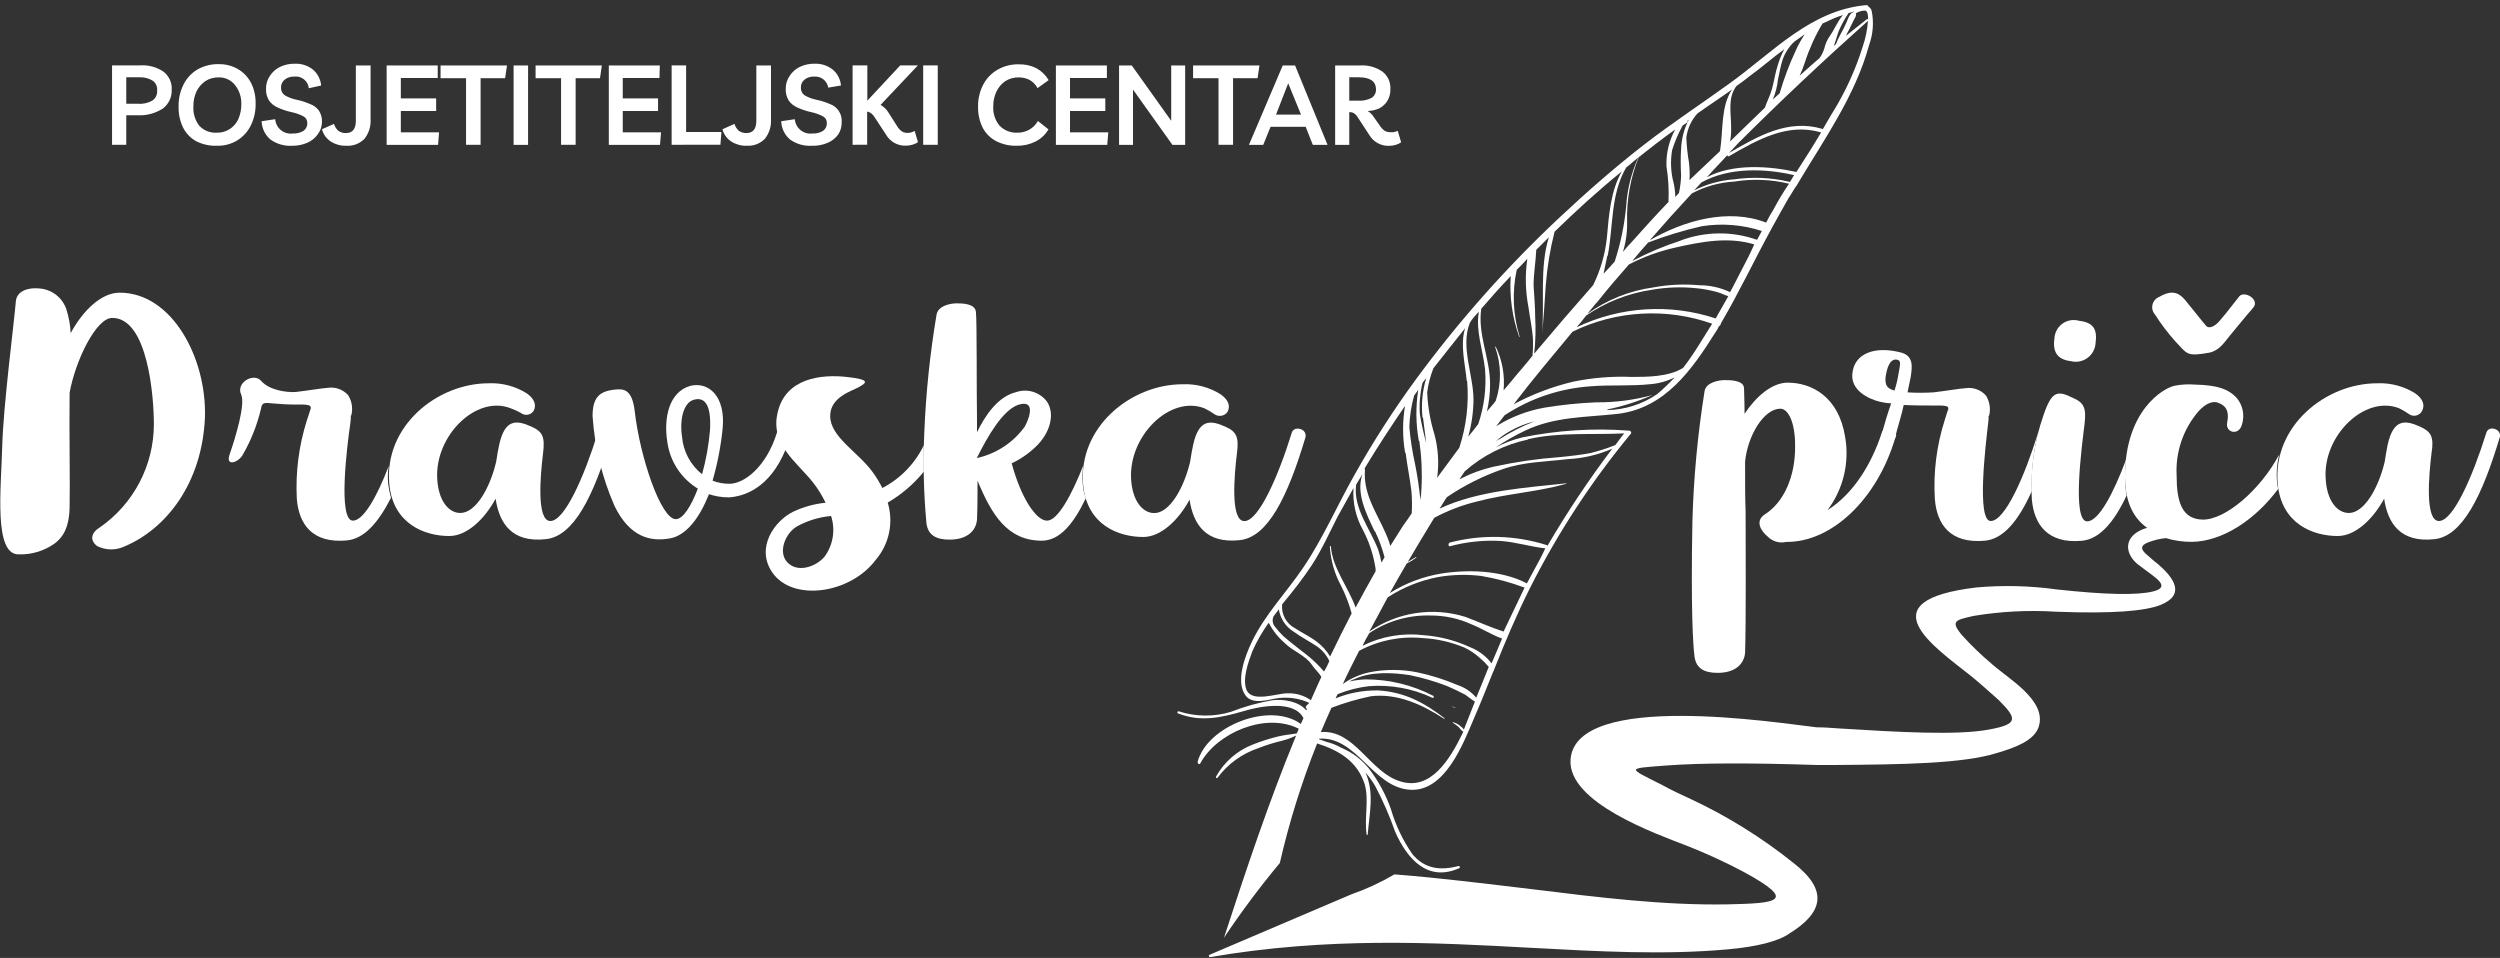 <svg width="428" height="164" viewBox="0 0 428 164" fill="none" xmlns="http://www.w3.org/2000/svg">
<rect x="0" y="0" width="428" height="164" fill="#333333" stroke="none"/>
<g clip-path="url(#clip0)">
<path d="M20.483 50.105C17.236 50.105 14.079 53.352 12.1 57.038C12.031 55.663 11.787 54.303 11.375 52.99C11.045 51.989 10.422 51.11 9.587 50.467C8.753 49.823 7.744 49.444 6.692 49.38C4.97 49.198 2.901 49.742 2.719 51.54C2.357 55.784 0.559 69.485 0.378 76.524C0.197 83.563 -1.133 95.088 3.263 94.907C5.459 94.965 7.613 94.302 9.396 93.019C10.559 92.112 11.919 90.587 11.919 86.523C12.009 83.276 11.828 73.457 11.919 67.234C12.9 61.736 16.45 54.425 19.215 54.425C25.348 54.425 26.344 68.019 26.344 72.642C26.337 76.118 25.489 79.542 23.871 82.62C22.253 85.697 19.914 88.337 17.055 90.315C15.348 91.387 15.544 92.656 16.601 93.472C17.324 93.841 18.121 94.041 18.932 94.057C19.744 94.073 20.548 93.903 21.284 93.562C28.505 90.541 34.637 82.656 35.09 71.373C35.362 61.192 29.411 50.105 20.483 50.105Z" fill="white"/>
<path d="M66.464 82.913C66.358 81.866 66.388 80.81 66.555 79.771C64.561 84.998 62.22 89.136 60.422 89.136C57.809 89.136 59.425 76.252 59.969 72.521C60.038 72.076 60.069 71.626 60.06 71.176L60.15 71.086C60.295 70.507 60.321 69.905 60.227 69.316C60.134 68.727 59.923 68.163 59.606 67.657C59.181 67.182 58.647 66.818 58.049 66.597C57.452 66.376 56.809 66.304 56.178 66.388C54.924 66.479 52.93 66.841 50.589 67.113C48.882 67.204 46.057 66.751 44.728 65.225C43.398 63.699 40.317 65.572 41.299 67.566C42.024 69.303 40.317 74.892 39.275 77.913C38.64 79.907 40.785 79.182 41.525 77.913C42.959 75.438 44.023 72.766 44.682 69.983C44.864 68.895 45.135 68.895 46.858 69.077C47.93 69.167 49.199 69.258 50.453 69.258C52.628 69.258 53.61 69.167 53.066 70.346C52.975 70.618 52.794 71.252 52.537 71.962C51.163 76.304 50.58 80.857 50.815 85.406C51.178 89.726 53.428 93.064 59.38 92.52C62.265 92.248 64.697 89.635 66.933 85.224C66.722 84.466 66.566 83.694 66.464 82.913Z" fill="white"/>
<path d="M104.334 73.729C104.033 73.47 103.642 73.34 103.246 73.367C103.036 73.371 102.834 73.444 102.67 73.575C102.506 73.706 102.39 73.888 102.34 74.092C99.999 81.644 96.66 89.197 94.228 89.197C91.796 89.197 92.521 81.267 92.975 77.566C93.322 74.771 92.884 73.88 90.981 73.034C88.367 71.856 86.449 71.766 85.482 76.055C85.301 76.871 85.12 77.853 84.938 79.076C83.866 83.608 81.434 87.822 78.805 87.822C76.827 87.822 75.029 85.753 74.848 81.871C74.485 74.56 81.525 67.627 87.37 69.877C87.974 70.094 88.559 70.357 89.123 70.663C89.284 70.799 89.472 70.9 89.675 70.959C89.878 71.017 90.091 71.033 90.3 71.005C90.509 70.976 90.71 70.904 90.89 70.793C91.07 70.682 91.224 70.535 91.343 70.361C91.887 69.364 91.524 68.291 90.18 67.34C88.239 66.123 85.974 65.523 83.685 65.618C74.757 65.618 65.739 73.019 66.646 82.838C67.265 89.695 72.688 91.765 76.917 91.765C79.939 91.765 82.96 88.88 84.848 85.375C85.482 89.605 87.642 92.928 93.413 92.308C98.201 91.855 101.63 85.013 104.681 74.726C104.706 74.544 104.688 74.359 104.627 74.186C104.567 74.013 104.466 73.856 104.334 73.729Z" fill="white"/>
<path d="M134.53 76.886C133.859 75.943 133.4 74.866 133.185 73.729C133.095 73.82 133.095 73.91 133.004 74.092C131.191 79.937 127.415 82.823 124.877 82.823C123.891 82.83 122.912 82.651 121.992 82.294C122.834 79.381 123.41 76.398 123.714 73.382C124.258 67.793 121.282 65.27 118.125 66.071C114.515 67.159 113.594 71.569 114.243 75.632C114.459 77.275 115.04 78.849 115.945 80.237C116.849 81.625 118.054 82.793 119.47 83.653C118.306 86.674 116.947 88.88 115.693 88.88C113.155 88.88 109.56 78.306 108.654 70.315C108.201 66.615 106.766 66.524 105.225 66.705C102.612 66.977 101.449 68.065 101.449 71.237C101.803 76.558 103.081 81.776 105.225 86.659C107.838 91.976 111.358 92.792 114.787 92.157C117.491 91.614 119.742 88.729 121.373 84.605C122.474 84.969 123.627 85.152 124.787 85.149C127.234 84.998 131.735 83.729 134.53 76.886ZM121.554 73.639C121.336 76.193 120.881 78.721 120.195 81.191C119.217 80.413 118.408 79.444 117.819 78.343C117.229 77.242 116.871 76.031 116.766 74.787C116.313 71.766 117.038 69.016 118.669 68.473C120.557 67.868 121.811 69.122 121.554 73.639Z" fill="white"/>
<path d="M158.155 80.753V76.221C156.647 79.37 154.155 81.941 151.055 83.547C150.57 82.567 149.999 81.632 149.348 80.753C146.826 77.324 142.128 74.801 142.128 71.206C142.128 67.959 145.829 66.962 147.098 66.237C148.367 65.512 149.077 64.983 144.923 64.53C140.768 64.077 134.469 64.621 133.125 70.663C131.856 76.07 136.358 79.046 139.167 82.566C140.017 83.652 140.746 84.827 141.343 86.07C139.437 86.256 137.577 86.767 135.844 87.58C132.687 89.091 129.258 93.713 132.234 98.033C135.753 103.078 145.572 101.643 149.907 95.873C151.052 94.541 151.842 92.941 152.203 91.222C152.565 89.503 152.487 87.721 151.977 86.04C154.338 84.664 156.431 82.873 158.155 80.753ZM141.116 95.36C139.605 97.082 136.418 98.154 134.711 96.175C133.201 94.453 134.439 91.311 136.418 90.133C138.227 89.137 140.223 88.525 142.279 88.336C142.665 89.514 142.76 90.767 142.558 91.99C142.355 93.213 141.861 94.369 141.116 95.36Z" fill="white"/>
<path d="M185.375 82.913C185.269 81.836 185.299 80.75 185.465 79.681C183.396 84.907 181.055 89.137 179.242 89.137C177.429 89.137 174.831 85.36 173.2 79.318C174.896 78.522 176.433 77.422 177.731 76.071C179.982 73.639 180.526 70.663 179.242 68.76C178.643 67.96 177.804 67.372 176.848 67.081C175.892 66.79 174.868 66.812 173.925 67.144C170.904 67.869 168.698 71.026 167.263 74.001V72.098C167.173 66.328 167.263 55.241 167.082 53.443C166.991 51.933 164.65 51.933 163.744 51.933C162.837 51.933 160.496 52.295 160.315 54.002C159.211 60.599 158.519 67.258 158.245 73.941C158.007 79.159 158.128 84.388 158.608 89.59C158.88 91.659 160.315 92.384 162.566 92.384C165.587 92.384 167.097 90.874 167.263 88.955C167.354 86.705 167.354 84.545 167.354 82.294C169.786 88.155 172.49 92.566 178.351 92.566C181.372 92.566 183.759 89.771 185.904 85.27C185.588 84.522 185.409 83.724 185.375 82.913ZM167.248 78.382C169.136 74.59 171.659 70.27 174.272 69.319C177.293 68.322 176.342 71.388 175.451 73.019C173.479 75.764 170.564 77.684 167.263 78.412L167.248 78.382Z" fill="white"/>
<path d="M324.225 73.73C323.886 73.476 323.47 73.348 323.047 73.367C322.594 73.367 322.337 73.639 322.156 74.092C320.524 79.137 317.458 84.454 312.866 87.339C314.201 85.568 315.159 83.541 315.678 81.384C316.198 79.228 316.269 76.987 315.887 74.802C314.799 67.959 310.207 65.512 306.053 65.512C303.349 65.512 300.645 67.869 298.667 70.844C298.667 68.669 298.576 67.053 298.576 66.419C298.485 65.074 296.144 65.074 295.238 65.074C294.331 65.074 291.99 65.437 291.809 67.053C290.632 74.421 289.941 81.859 289.739 89.318C289.467 104.197 289.83 110.329 290.102 112.399C290.374 114.468 291.809 115.193 294.059 115.193C297.081 115.193 298.591 113.683 298.757 111.764C298.939 106.266 298.848 93.2 298.848 87.596C298.757 85.436 298.757 82.279 298.757 79.031C299.21 74.5 302.005 69.968 304.799 69.968C306.144 69.968 307.322 72.31 307.322 76.192C307.413 81.509 305.419 86.01 302.096 88.094C300.374 89.258 301.552 90.98 302.639 91.871C303.041 92.28 303.541 92.578 304.091 92.737C304.642 92.896 305.224 92.91 305.781 92.777C313.636 92.868 321.385 85.391 324.452 75.013C324.521 74.914 324.571 74.802 324.597 74.684C324.623 74.566 324.626 74.444 324.605 74.325C324.584 74.205 324.539 74.091 324.474 73.989C324.409 73.887 324.324 73.799 324.225 73.73ZM223.154 73.73C223.002 73.602 222.827 73.506 222.637 73.446C222.448 73.386 222.249 73.365 222.051 73.382C221.842 73.386 221.639 73.459 221.475 73.59C221.311 73.722 221.195 73.903 221.145 74.107C218.804 81.66 215.465 89.212 213.033 89.212C210.601 89.212 211.311 81.282 211.765 77.581C212.127 74.787 211.674 73.896 209.786 73.05C207.173 71.871 205.254 71.781 204.287 76.071C204.106 76.886 203.925 77.868 203.744 79.092C202.656 83.623 200.224 87.838 197.611 87.838C195.632 87.838 193.819 85.768 193.638 81.886C193.291 74.575 200.315 67.642 206.176 69.893C206.772 70.175 207.343 70.509 207.882 70.89C208.055 71.016 208.25 71.106 208.458 71.156C208.665 71.206 208.88 71.214 209.091 71.18C209.302 71.147 209.503 71.072 209.685 70.959C209.866 70.847 210.024 70.7 210.148 70.527C210.677 69.53 210.33 68.458 208.97 67.506C207.03 66.286 204.764 65.685 202.475 65.784C193.547 65.784 184.544 73.186 185.436 83.004C186.07 89.862 191.478 91.931 195.723 91.931C198.744 91.931 201.765 89.046 203.653 85.542C204.287 89.771 206.447 93.094 212.218 92.475C216.991 92.022 220.42 85.179 223.486 74.893C223.547 74.687 223.547 74.469 223.489 74.263C223.43 74.057 223.314 73.872 223.154 73.73Z" fill="white"/>
<path d="M349.013 73.82C348.979 73.856 348.953 73.898 348.937 73.946C348.921 73.993 348.916 74.043 348.922 74.092C346.581 81.644 343.243 89.197 340.811 89.197C338.379 89.197 339.92 76.312 340.358 72.581C340.427 72.137 340.457 71.687 340.448 71.237L340.539 71.146C340.683 70.567 340.709 69.966 340.616 69.376C340.523 68.787 340.311 68.223 339.995 67.717C339.573 67.243 339.041 66.879 338.446 66.658C337.851 66.437 337.211 66.365 336.581 66.449C335.312 66.539 333.334 66.902 330.992 67.174C329.518 67.265 328.04 67.265 326.566 67.174L327.11 64.56C327.382 62.748 327.654 60.86 325.313 60.316C321.068 59.243 317.367 60.407 317.11 64.107C316.929 66.721 319.633 68.261 321.884 68.79C322.503 68.938 323.135 69.029 323.772 69.062C323.228 70.572 322.699 72.309 322.155 74.288C321.884 75.376 323.953 76.373 324.406 75.013C324.95 72.853 325.584 70.965 325.917 69.334C327.729 69.424 329.618 69.424 330.796 69.424C332.956 69.424 333.953 69.334 333.409 70.421C333.318 70.693 333.137 71.237 332.956 71.856C331.547 76.242 330.968 80.853 331.249 85.451C331.596 89.771 333.862 93.109 339.814 92.566C342.971 92.294 345.584 89.137 347.835 84.091C347.726 80.629 348.122 77.168 349.013 73.82ZM325.041 63.896C324.888 64.922 324.645 65.933 324.316 66.917C324.316 66.893 324.306 66.87 324.289 66.853C324.272 66.836 324.249 66.826 324.225 66.826C322.881 66.464 322.518 65.648 322.971 63.669C323.424 61.691 324.225 61.419 324.859 61.6C325.494 61.781 325.313 62.37 325.041 63.896Z" fill="white"/>
<path d="M354.512 61.827C354.992 61.952 355.494 61.97 355.983 61.88C356.471 61.79 356.934 61.594 357.339 61.306C357.744 61.019 358.08 60.645 358.325 60.213C358.57 59.781 358.717 59.301 358.756 58.806C359.119 56.283 358.303 55.195 355.962 54.923C355.48 54.781 354.973 54.75 354.478 54.832C353.982 54.915 353.513 55.109 353.103 55.4C352.694 55.691 352.357 56.072 352.117 56.512C351.877 56.953 351.74 57.443 351.717 57.944C351.37 60.286 352.261 61.555 354.512 61.827Z" fill="white"/>
<path d="M363.801 81.569C363.811 80.605 363.871 79.641 363.983 78.684C361.823 84.454 359.3 89.257 357.321 89.257C354.693 89.257 356.415 76.373 356.868 72.642C357.215 69.847 356.777 68.941 354.874 68.11C352.261 66.841 351.279 66.841 349.829 71.131C348.224 75.731 347.551 80.604 347.85 85.466C348.212 89.786 350.554 93.124 356.415 92.58C359.436 92.308 361.913 89.423 364.073 84.832C363.879 83.755 363.788 82.662 363.801 81.569Z" fill="white"/>
<path d="M372.457 58.488C374.451 60.557 374.27 61.101 378.227 60.376C379.949 60.014 380.75 58.669 381.656 57.581C382.563 56.494 384.451 54.153 385.72 52.718C386.988 51.283 384.209 49.697 383.363 50.739C382.517 51.781 381.294 53.443 380.04 54.878C379.315 55.784 378.227 56.388 377.683 55.784C377.14 55.18 375.161 52.627 374.088 51.358C373.016 50.089 371.822 49.561 369.662 50.83C369.377 50.94 369.123 51.117 368.922 51.347C368.721 51.577 368.579 51.853 368.507 52.15C368.436 52.447 368.438 52.757 368.513 53.053C368.588 53.349 368.733 53.623 368.937 53.85C369.982 55.49 371.159 57.041 372.457 58.488Z" fill="white"/>
<path d="M390.221 77.778C386.973 83.91 380.931 89.046 377.064 88.955C373.545 88.865 372.638 85.934 372.638 81.403C372.421 77.37 373.781 73.41 376.43 70.361C377.684 69.001 378.952 68.548 379.859 69.001C381.475 69.636 381.566 70.905 381.294 72.34C380.931 74.062 383.273 74.681 383.816 72.702C384.073 71.903 384.118 71.052 383.946 70.231C383.773 69.41 383.391 68.648 382.835 68.019C381.475 66.66 379.813 65.935 375.795 65.844C374.649 65.75 373.496 65.811 372.366 66.026C370.388 66.388 363.802 70.27 363.802 81.539C363.802 86.07 365.312 88.744 367.593 90.375C366.989 90.525 366.413 90.769 365.886 91.1C363.53 92.611 364.074 95.058 365.977 96.599C366.868 97.308 368.046 98.109 368.847 98.759C370.478 100.012 370.478 100.828 368.499 101.281C365.78 101.916 360.554 101.825 352.17 100.919C347.596 100.28 342.964 100.163 338.364 100.571C319.437 102.837 331.068 110.677 337.367 115.676C338.726 116.764 340.887 118.697 342.155 119.83C345.403 123.063 345.494 123.969 340.645 124.875C335.056 125.948 324.875 125.329 314.588 124.694C313.425 124.604 312.156 124.513 310.993 124.513C304.497 123.788 269.785 118.199 268.878 130.011C268.335 137.398 283.486 142.73 288.803 144.799C292.164 146.121 295.447 147.634 298.636 149.331C307.7 154.3 304.407 154.648 295.615 154.829C284.89 155.01 273.894 153.666 262.172 152.216C254.619 151.325 246.839 150.328 238.728 149.693C236.378 151.075 233.899 152.223 231.326 153.122L206.946 163.514L207.036 163.877C227.414 160.373 245.344 161.354 262.036 162.261C273.758 162.895 284.845 163.514 295.751 162.533C300.796 162.079 304.407 161.173 306.325 159.829C312.005 156.309 313.183 152.518 307.05 147.745C301.658 143.422 295.771 139.756 289.513 136.824C287.715 136.008 285.993 135.192 284.558 134.392C278.606 131.371 278.335 131.597 285.283 131.053C291.325 130.6 299.966 130.6 310.887 130.963H314.482C325.313 130.872 336.038 130.782 341.989 128.878C345.01 127.987 348.213 126.809 349.013 124.468C350.524 119.936 343.787 116.175 341.083 113.743C339.193 112.157 337.416 110.441 335.766 108.607C333.878 106.251 334.859 106.16 337.835 105.45C342.51 104.672 347.259 104.428 351.989 104.725C361.551 105.088 367.231 104.634 369.934 103.547C374.27 101.749 372.095 98.864 369.391 96.523C368.847 96.16 368.228 95.526 367.593 95.013C366.506 94.121 366.324 93.396 367.774 92.852C368.742 92.469 369.759 92.225 370.795 92.127C372.265 92.569 373.793 92.783 375.327 92.762C380.372 92.671 385.977 89.152 390.025 83.699C390.038 83.571 390.006 83.442 389.934 83.336C389.641 81.484 389.738 79.59 390.221 77.778Z" fill="white"/>
<path d="M427.638 73.73C427.337 73.471 426.946 73.34 426.55 73.367C426.343 73.374 426.143 73.449 425.983 73.58C425.822 73.711 425.708 73.891 425.659 74.092C423.302 81.645 419.979 89.197 417.547 89.197C415.115 89.197 415.825 81.267 416.278 77.566C416.731 74.772 416.188 73.881 414.299 73.035C411.686 71.856 409.768 71.766 408.786 76.056C408.62 76.871 408.438 77.853 408.257 79.077C407.17 83.608 404.738 87.823 402.124 87.823C400.146 87.823 398.333 85.753 398.152 81.871C397.698 74.56 404.828 67.627 410.689 69.878C411.284 70.163 411.855 70.497 412.396 70.875C412.572 71.007 412.774 71.099 412.989 71.145C413.204 71.191 413.426 71.189 413.641 71.141C413.855 71.092 414.056 70.997 414.23 70.862C414.404 70.727 414.546 70.556 414.647 70.361C415.191 69.364 414.828 68.292 413.484 67.34C411.543 66.121 409.278 65.521 406.988 65.618C398.061 65.618 389.043 73.02 389.949 82.838C390.584 89.696 395.992 91.765 400.221 91.765C403.242 91.765 406.263 88.88 408.167 85.376C408.786 89.605 410.961 92.928 416.731 92.309C421.505 91.856 424.934 85.013 428 74.727C428.026 74.543 428.006 74.357 427.943 74.183C427.88 74.009 427.775 73.853 427.638 73.73Z" fill="white"/>
<path d="M319.98 7.735C320.669 5.86 320.826 3.832 320.434 1.874C320.398 1.722 320.331 1.579 320.237 1.455C320.144 1.33 320.025 1.226 319.89 1.149C319.814 0.968 319.724 0.877 319.542 0.877C309.98 1.693 303.485 8.988 296.068 14.306C291.204 17.825 286.235 21.073 281.461 24.773C276.688 28.474 271.718 32.794 267.126 37.114C258.058 45.591 249.795 54.891 242.444 64.893C238.64 70.088 235.15 75.505 231.991 81.116C228.97 86.433 226.492 92.203 223.063 97.248C220.178 101.493 216.568 105.193 214.317 109.876C213.245 112.127 211.432 116.643 213.245 119.075C214.317 120.586 216.84 119.891 218.199 119.619C220.209 119.232 222.289 119.48 224.151 120.329L223.607 120.873C223.516 121.054 223.516 121.235 223.698 121.326C223.879 121.416 223.607 121.507 223.607 121.598C222.429 120.087 219.634 119.619 217.746 119.891C215.346 120.32 212.993 120.983 210.722 121.869C207.806 122.746 204.692 122.714 201.795 121.779C201.613 121.688 201.432 122.051 201.704 122.141C205.571 123.652 209 122.866 212.792 121.779C215.405 120.963 221.538 119.709 223.154 122.957C222.973 123.304 222.882 123.576 222.701 123.939C217.384 120.072 206.659 124.301 205.027 130.434C205.027 130.706 205.299 130.978 205.48 130.706C208.275 125.48 216.659 121.869 222.338 124.755C222.261 125.041 222.144 125.316 221.991 125.57C220.903 125.751 219.816 125.827 218.743 126.099C217.299 126.456 215.881 126.91 214.498 127.458C211.814 128.494 209.579 130.44 208.184 132.957C208.094 133.138 208.275 133.319 208.456 133.138C210.204 130.787 212.628 129.027 215.405 128.093C216.723 127.575 218.075 127.151 219.453 126.824C220.301 126.617 221.122 126.313 221.9 125.918C217.202 137.292 213.335 148.908 209.544 160.539C212.506 156.111 215.698 151.84 219.106 147.745C220.702 140.767 222.838 133.924 225.495 127.277C229.196 128.455 232.353 130.298 233.622 134.225C234.423 136.929 233.531 139.996 233.969 142.881C233.969 142.971 234.151 142.971 234.151 142.881C234.423 139.361 235.329 135.751 233.788 132.307V132.292C234.408 132.985 234.954 133.739 235.42 134.543C236.759 137.071 237.905 139.697 238.849 142.397C240.918 147.08 244.438 151.053 249.845 148.621C249.881 148.599 249.908 148.566 249.924 148.528C249.939 148.489 249.942 148.447 249.932 148.406C249.922 148.366 249.899 148.33 249.867 148.304C249.836 148.277 249.796 148.261 249.755 148.258C246.598 149.059 243.984 148.802 241.824 146.264C240.179 143.899 238.929 141.282 238.124 138.515C237.251 136.052 236.002 133.739 234.423 131.658C233.152 130.05 231.494 128.792 229.604 128.002C228.814 127.554 227.965 127.218 227.081 127.005C226.628 126.824 226.266 126.733 225.813 126.552V126.461C232.308 126.008 235.012 134.845 241.417 135.207C247.368 135.57 250.48 127.368 252.323 123.033C253.501 120.329 254.573 117.625 255.661 114.921C255.752 114.921 255.752 114.83 255.752 114.74C257.64 109.967 259.619 105.284 261.975 100.586C266.715 91.195 272.491 82.364 279.195 74.258C279.377 74.092 279.195 73.729 278.924 73.729C272.781 73.263 266.604 73.655 260.57 74.892C258.995 75.28 257.474 75.858 256.039 76.614C257.645 75.526 259.332 74.562 261.084 73.729C266.22 71.282 271.537 71.463 277.035 70.844C285.071 69.847 289.664 63.292 293.651 56.947C293.9 56.616 294.108 56.256 294.271 55.875C294.369 55.818 294.452 55.739 294.515 55.645C294.578 55.551 294.619 55.444 294.633 55.331C297.654 50.195 300.222 44.758 303.107 39.471C303.107 39.38 303.198 39.38 303.198 39.289C304.195 37.477 305.192 35.679 306.219 33.882C306.672 33.247 307.035 32.522 307.488 31.888C307.579 31.797 307.669 31.707 307.669 31.616C312.231 23.958 317.639 16.39 319.98 7.735ZM298.259 46.041C297.534 47.401 296.899 48.745 296.189 50.014C294.556 49.24 292.771 48.837 290.963 48.836C288.34 48.594 285.697 48.716 283.108 49.198C279.004 49.752 275.101 51.314 271.748 53.745C272.383 53.02 272.927 52.235 273.561 51.57C275.268 49.41 277.066 47.34 278.878 45.271C281.386 43.972 284.052 43.002 286.809 42.386C291.235 41.389 295.872 40.483 300.328 41.842C299.709 43.247 298.984 44.682 298.259 46.041ZM293.727 54.515C285.894 51.928 277.364 52.469 269.921 56.026C270.464 55.392 271.008 54.757 271.537 54.032C274.886 51.734 278.713 50.226 282.73 49.621C285.288 49.167 287.896 49.076 290.479 49.349C291.638 49.466 292.785 49.678 293.908 49.984C294.618 50.165 295.253 50.528 295.887 50.709L293.727 54.515ZM275.238 43.791C276.235 38.655 275.691 33.338 278.395 28.686C279.12 28.142 279.739 27.523 280.464 26.979C279.277 29.626 278.576 32.466 278.395 35.362C278.095 38.568 277.436 41.729 276.431 44.788C275.797 45.498 275.162 46.223 274.528 46.857C274.724 45.951 274.921 44.878 275.177 43.791H275.238ZM287.775 41.178C284.904 42.101 282.119 43.274 279.452 44.682C280.343 43.594 281.25 42.522 282.156 41.525C285.147 40.375 288.216 39.441 291.34 38.73C294.785 38.184 298.311 38.464 301.627 39.546C301.355 40.075 301.083 40.528 300.811 41.057C296.568 39.554 291.93 39.597 287.715 41.178H287.775ZM303.621 35.861C303.163 36.588 302.745 37.339 302.367 38.111C295.872 35.589 288.289 37.749 282.443 41.132C284.784 38.428 287.216 35.725 289.648 33.111C291.891 31.921 294.364 31.231 296.899 31.087C300.019 30.588 303.207 30.712 306.28 31.45C305.314 32.871 304.427 34.343 303.621 35.861ZM295.736 26.556C295.736 26.737 295.827 26.828 296.008 26.737C300.872 23.943 306.008 20.967 311.778 22.674C310.434 24.939 308.984 27.205 307.549 29.441C303.017 28.444 296.733 27.93 292.216 30.347C293.395 29.003 294.558 27.84 295.736 26.556ZM296.733 30.71C294.397 30.903 292.12 31.544 290.026 32.598C290.479 32.145 290.842 31.692 291.28 31.238C295.978 28.625 302.111 28.806 307.156 29.985C306.884 30.347 306.703 30.8 306.431 31.148C303.256 30.383 299.963 30.239 296.733 30.725V30.71ZM313.681 19.351C313.138 20.242 312.594 21.239 312.05 22.145C312.026 22.145 312.003 22.136 311.986 22.119C311.969 22.102 311.959 22.078 311.959 22.054C306.098 20.332 300.963 23.308 296.008 26.193C296.552 25.649 296.99 25.121 297.518 24.577C304.739 17.357 312.216 10.333 319.799 3.566C319.69 5.074 319.385 6.562 318.893 7.991C317.649 11.99 315.898 15.813 313.681 19.366V19.351ZM304.391 13.58C304.663 12.402 304.845 11.224 305.207 10.152C305.621 9.003 306.299 7.969 307.186 7.13C307.82 6.677 308.364 6.315 308.984 5.862C308.402 6.717 307.897 7.622 307.473 8.565C306.35 10.956 305.416 13.431 304.678 15.967C304.316 16.33 303.863 16.692 303.5 17.04C303.968 15.943 304.268 14.782 304.391 13.595V13.58ZM314.754 5.409C315.22 4.296 315.797 3.233 316.476 2.236L317.458 1.965L317.367 2.055C316.657 2.236 316.385 3.218 316.113 3.853C315.841 4.487 315.479 5.197 315.116 5.831C314.806 6.384 314.539 6.96 314.316 7.553C314.17 7.646 314.046 7.77 313.953 7.916C314.195 7.1 314.482 6.285 314.754 5.409ZM319.814 3.339C319.799 3.317 319.779 3.299 319.755 3.287C319.731 3.275 319.705 3.268 319.678 3.268C319.652 3.268 319.625 3.275 319.602 3.287C319.578 3.299 319.558 3.317 319.542 3.339C318.364 4.245 317.186 5.227 316.023 6.134C316.125 5.883 316.246 5.641 316.385 5.409C316.748 4.789 317.02 4.064 317.367 3.43C317.715 2.795 317.82 2.705 317.73 2.267C318.219 1.963 318.785 1.806 319.361 1.813C319.814 1.965 319.814 2.856 319.814 3.309V3.339ZM315.479 2.614C314.573 3.702 314.044 5.061 313.228 6.224C312.801 6.852 312.494 7.554 312.322 8.294C312.144 8.884 311.868 9.441 311.506 9.94C310.343 10.937 309.255 11.919 308.092 12.961C308.441 12.232 308.739 11.48 308.984 10.71C309.735 8.378 310.749 6.138 312.005 4.034C313.138 3.49 314.316 2.946 315.479 2.584V2.614ZM305.464 8.43C305.023 9.264 304.664 10.139 304.391 11.043C303.938 12.402 303.757 13.762 303.395 15.106C303.032 16.45 302.503 17.357 302.141 18.444C300.147 20.332 298.168 22.326 296.189 24.215C296.336 23.443 296.396 22.658 296.37 21.873C296.37 19.26 295.736 16.813 297.262 14.743C297.987 14.2 298.772 13.671 299.527 13.037C301.416 11.692 303.395 9.94 305.464 8.43ZM296.552 15.287C294.558 18.172 295.041 22.326 294.467 25.861L294.377 25.952L289.241 30.831C289.301 29.823 289.271 28.812 289.15 27.809C288.909 26.406 288.758 24.988 288.697 23.565C288.89 22.022 289.555 20.577 290.6 19.426C292.579 18.006 294.558 16.737 296.552 15.302V15.287ZM289.15 20.423C288.337 21.986 287.878 23.708 287.806 25.468C287.714 26.977 287.714 28.491 287.806 30C287.777 31.016 287.656 32.027 287.443 33.021C287.262 33.293 286.99 33.474 286.809 33.746C286.803 32.953 286.711 32.163 286.537 31.389C286.04 29.538 285.947 27.601 286.265 25.71C286.72 24.241 287.327 22.823 288.077 21.48L288.878 20.937C288.878 20.514 289.059 20.514 289.15 20.514V20.423ZM286.809 22.145C285.741 24.068 285.219 26.246 285.298 28.444C285.624 30.471 285.74 32.526 285.646 34.577C283.485 36.827 281.416 39.108 279.346 41.434C278.803 41.978 278.35 42.522 277.836 43.141C278.355 41.48 278.6 39.745 278.561 38.005C278.459 34.214 279.132 30.441 280.54 26.918C282.579 25.317 284.649 23.686 286.809 22.16V22.145ZM277.519 29.441C277.609 29.35 277.7 29.35 277.7 29.26C275.721 32.688 275.449 36.812 275.087 40.8C274.778 43.589 273.986 46.303 272.745 48.821C269.316 52.703 265.978 56.585 262.655 60.542C262.885 58.446 262.941 56.334 262.821 54.228C262.821 52.431 262.655 50.724 262.549 48.911C262.549 46.842 262.912 44.863 263.002 42.869V42.779L265.162 40.619C263.546 45.845 264.452 51.797 263.999 57.234C264.271 54.44 264.452 51.645 264.634 48.851C264.871 45.752 265.376 42.679 266.144 39.667C269.86 36.042 273.652 32.598 277.519 29.456V29.441ZM252.731 119.438C251.872 118.424 250.747 117.671 249.483 117.262C247.274 116.317 244.977 115.593 242.625 115.102C239.918 114.558 237.13 114.558 234.423 115.102C232.792 115.451 231.25 116.13 229.891 117.096C230.707 115.284 231.689 113.395 232.686 111.417C236.025 109.627 239.821 108.87 243.592 109.242C246.045 109.367 248.458 109.919 250.722 110.873C251.686 111.332 252.577 111.933 253.365 112.655C253.91 113.115 254.416 113.621 254.876 114.166C254.166 115.918 253.456 117.716 252.731 119.438ZM221.447 108.124C222.791 109.106 224.242 109.831 225.586 110.737C226.447 111.364 227.134 112.201 227.58 113.169C227.333 113.794 227.029 114.396 226.674 114.966C225.803 113.945 224.837 113.01 223.788 112.172C222.429 111.099 221.084 110.103 219.725 108.924C219.175 108.398 218.67 107.827 218.214 107.217C218.033 106.976 217.921 106.689 217.889 106.389C217.857 106.088 217.907 105.785 218.033 105.511L218.939 104.332C219.061 105.107 219.348 105.847 219.781 106.501C220.213 107.155 220.782 107.709 221.447 108.124ZM253.169 53.488C252.625 56.645 253.879 59.968 254.241 63.216C254.497 66.389 254.101 69.582 253.078 72.596C252.534 73.321 251.9 74.107 251.356 74.756C251.937 72.701 252.242 70.578 252.262 68.442C252.262 64.213 250.012 59.379 251.628 55.286C252.005 54.606 252.549 54.062 253.093 53.443L253.169 53.488ZM251.175 65.21C251.501 69.078 251.043 72.972 249.83 76.66L246.039 81.795C246.38 79.323 246.226 76.807 245.586 74.394C244.861 72.056 244.44 69.634 244.332 67.189C244.514 65.765 244.875 64.369 245.404 63.035C247.217 60.694 249.015 58.503 250.827 56.192C249.936 59.032 250.842 62.279 251.099 65.165L251.175 65.21ZM243.622 71.509L244.166 75.844C243.719 74.212 243.356 72.558 243.078 70.889C242.958 69.099 243.111 67.302 243.531 65.557C243.718 65.272 243.93 65.004 244.166 64.757C243.508 66.927 243.292 69.208 243.531 71.463L243.622 71.509ZM242.987 75.481C243.379 78.197 243.501 80.944 243.35 83.683C243.334 84.321 243.274 84.957 243.169 85.587C242.974 83.559 242.677 81.542 242.278 79.545C241.807 77.434 241.474 75.294 241.281 73.14C241.323 71.31 241.597 69.493 242.096 67.733C242.368 67.37 242.534 67.098 242.806 66.736C242.351 69.621 242.381 72.561 242.897 75.436L242.987 75.481ZM240.646 77.551C240.918 79.726 241.371 81.886 241.643 84.137C241.746 85.383 241.762 86.635 241.688 87.883C241.235 88.593 240.691 89.318 240.178 90.043C239.468 91.221 238.743 92.293 238.018 93.472C237.945 93.264 237.885 93.052 237.837 92.837C236.326 88.502 233.305 85.179 233.682 80.391C233.676 80.324 233.65 80.261 233.607 80.209C235.767 76.614 238.139 73.004 240.54 69.485C240.094 72.14 240.099 74.852 240.556 77.505L240.646 77.551ZM235.42 90.995C236.098 92.41 236.64 93.887 237.036 95.405C236.855 95.677 236.688 96.04 236.507 96.311C236.37 95.581 236.189 94.86 235.963 94.151C234.604 90.541 231.628 87.022 232.172 82.959C232.534 82.339 232.897 81.795 233.26 81.161C232.081 84.454 233.969 88.064 235.329 90.949L235.42 90.995ZM251.734 110.828C249.209 109.649 246.491 108.943 243.713 108.743C240.126 108.314 236.492 108.944 233.26 110.556C233.609 109.816 233.997 109.095 234.423 108.396C237.544 106.307 241.243 105.25 244.997 105.375C247.389 105.378 249.753 105.893 251.93 106.885C253.743 107.61 255.359 108.683 257.156 109.317C256.537 110.828 255.993 112.111 255.359 113.562C254.395 112.316 253.11 111.355 251.643 110.782L251.734 110.828ZM257.413 108.124C255.163 107.399 253.002 106.402 250.842 105.601C248.093 104.751 245.187 104.536 242.342 104.973C239.498 105.41 236.79 106.487 234.423 108.124C235.42 106.22 236.507 104.332 237.58 102.263C240.206 100.554 243.141 99.374 246.22 98.789C248.665 98.366 251.159 98.305 253.622 98.608C256.115 99.033 258.562 99.69 260.933 100.571H261.023C259.815 103.109 258.592 105.646 257.413 108.124ZM257.413 66.826C257.656 64.258 257.192 61.672 256.069 59.349C256.069 59.258 255.978 59.349 255.978 59.44C257.034 62.405 257.066 65.638 256.069 68.624C255.616 69.258 255.072 69.802 254.558 70.436C254.923 68.897 255.106 67.32 255.102 65.739C255.102 61.328 252.942 57.265 253.592 52.854C255.208 50.966 256.915 49.062 258.637 47.265C258.406 50.781 258.894 54.306 260.072 57.627C260.072 57.718 260.162 57.718 260.162 57.627C259.02 53.921 258.849 49.984 259.664 46.193C260.298 45.558 260.933 44.939 261.477 44.304C261.083 47.03 261.144 49.801 261.658 52.507C261.93 54.485 262.368 56.389 262.459 58.367C262.474 59.209 262.443 60.051 262.368 60.89C261.205 62.4 259.936 63.775 258.773 65.225L257.413 66.826ZM224.604 96.719C226.311 94.106 227.625 91.13 229.015 88.427C229.921 86.795 230.828 85.179 231.719 83.548C231.551 86.062 232.118 88.57 233.35 90.768C234.357 92.691 235.056 94.76 235.42 96.901C235.495 97.191 235.526 97.492 235.51 97.792C234.332 99.876 233.169 101.946 232.081 104.015C230.828 100.496 228.109 97.248 227.852 93.562C227.852 93.472 227.67 93.472 227.67 93.562C227.812 95.927 228.472 98.233 229.604 100.314C230.36 101.816 230.962 103.39 231.402 105.012C230.148 107.444 228.879 109.967 227.716 112.398C227.132 111.418 226.362 110.561 225.45 109.876C224.287 108.97 222.927 108.365 221.674 107.535C220.95 107.148 220.358 106.555 219.971 105.832C219.584 105.109 219.419 104.288 219.498 103.471C221.356 101.221 223.063 99.061 224.604 96.719ZM220.359 118.697C218.562 118.697 214.408 120.314 213.426 118.154C212.61 116.265 213.773 113.199 214.408 111.492C215.167 109.773 216.104 108.138 217.202 106.613C217.896 107.957 218.845 109.152 219.997 110.133C221.356 111.492 223.516 112.202 224.604 113.833C225.057 114.543 225.767 115.087 226.22 115.903C225.586 117.172 225.057 118.516 224.423 119.876C223.236 119.044 221.807 118.629 220.359 118.697ZM239.83 133.803C234.513 132.292 231.991 124.875 226.13 125.329C226.674 123.969 227.308 122.625 227.942 121.175C230.137 120.337 232.395 119.675 234.695 119.196C239.226 118.652 243.531 120.631 247.232 123.063C247.256 123.063 247.279 123.053 247.296 123.036C247.313 123.019 247.323 122.996 247.323 122.972C243.803 120.268 240.374 118.441 235.873 118.199C233.399 118.166 230.944 118.628 228.652 119.558C228.755 119.308 228.876 119.066 229.015 118.833C230.72 118.149 232.508 117.692 234.332 117.474C238.079 117.18 241.838 117.868 245.238 119.468C245.419 119.558 245.601 119.196 245.329 119.105C241.74 117.247 237.754 116.288 233.713 116.311C232.798 116.354 231.888 116.475 230.994 116.673C231.308 116.485 231.642 116.333 231.991 116.22C234.695 114.951 238.486 115.133 241.371 115.586C243.538 116.031 245.665 116.652 247.731 117.444C248.803 117.897 249.891 118.441 250.888 118.954C251.404 119.372 251.944 119.76 252.504 120.117C251.96 121.477 251.326 123.138 250.616 124.906C250.484 124.68 250.297 124.493 250.072 124.362C249.694 124 249.224 123.749 248.712 123.637C248.712 123.637 248.622 123.727 248.712 123.727C249.06 123.947 249.393 124.189 249.709 124.452C249.981 124.724 250.163 125.087 250.525 125.268C248.138 130.253 244.891 135.313 239.83 133.803ZM262.655 97.55C262.202 98.366 261.839 99.061 261.386 99.906L261.295 99.816C257.051 97.641 251.371 97.46 246.779 98.184C243.642 98.703 240.638 99.837 237.942 101.523C238.849 99.891 239.83 98.184 240.827 96.478C241.4 96.203 241.941 95.869 242.444 95.481C242.534 95.39 242.444 95.299 242.368 95.39L241.009 96.206C242.444 93.774 243.894 91.327 245.54 88.653C247.848 87.412 250.305 86.473 252.851 85.859C257.897 84.514 263.123 84.242 268.093 82.838C268.184 82.838 268.184 82.747 268.093 82.747C261.688 83.472 253.123 83.925 246.447 87.082C246.9 86.448 247.262 85.723 247.716 85.103C250.675 83.098 253.885 81.488 257.262 80.315C260.872 79.061 264.573 79.061 268.35 78.608C270.996 78.481 273.596 77.872 276.023 76.811C272.001 82.124 268.298 87.672 264.936 93.426C264.912 93.426 264.889 93.417 264.872 93.4C264.855 93.383 264.845 93.36 264.845 93.336C259.462 91.612 253.699 91.455 248.229 92.883C247.867 92.973 247.957 93.608 248.229 93.517C251.048 92.759 253.97 92.453 256.885 92.611C259.513 92.792 262.036 93.608 264.558 93.879C263.909 95.269 263.274 96.447 262.655 97.55ZM261.567 75.194C267.066 73.941 272.564 74.469 278.063 74.198C277.519 74.832 277.066 75.557 276.552 76.191C275.2 76.734 273.812 77.184 272.398 77.536C270.6 77.898 268.788 78.079 266.99 78.261C263.23 78.534 259.495 79.074 255.812 79.877C253.743 80.342 251.742 81.073 249.861 82.052C249.951 81.871 250.132 81.69 250.223 81.508L250.767 80.693C253.839 77.98 257.559 76.107 261.567 75.255V75.194ZM256.613 75.194C256.431 75.376 256.16 75.466 255.978 75.648C256.768 74.913 257.646 74.279 258.592 73.759C259.891 73.03 261.283 72.482 262.73 72.128C260.588 72.955 258.538 74.003 256.613 75.255V75.194ZM275.087 70.149C275.136 70.155 275.186 70.15 275.233 70.135C275.28 70.119 275.323 70.093 275.359 70.059C277.955 69.516 280.486 68.7 282.911 67.627C279.772 68.487 276.529 68.909 273.274 68.88C270.313 69.003 267.362 69.306 264.437 69.787C261.599 70.287 258.879 71.311 256.416 72.808C256.326 72.898 256.235 72.898 256.144 72.989C256.598 72.355 257.126 71.72 257.579 71.101C261.995 68.191 267.091 66.478 272.368 66.131C275.706 65.859 279.135 66.131 282.564 65.769C284.006 65.653 285.412 65.258 286.703 64.606C285.76 65.633 284.751 66.597 283.682 67.491C281.145 69.219 278.156 70.164 275.087 70.21V70.149ZM288.077 63.02C285.63 64.53 281.945 64.53 279.331 64.53C275.972 64.392 272.609 64.666 269.316 65.346C265.769 66.188 262.347 67.488 259.135 69.213C262.368 64.983 265.797 60.92 269.226 56.781C272.92 54.98 276.935 53.933 281.038 53.699C285.14 53.466 289.249 54.051 293.123 55.422C292.579 56.328 292.035 57.129 291.491 58.035C290.419 59.787 289.331 61.464 288.077 63.08V63.02Z" fill="white"/>
<path d="M280.676 26.843C280.766 26.843 280.857 26.752 280.948 26.752C280.898 26.746 280.848 26.751 280.801 26.767C280.754 26.782 280.711 26.808 280.676 26.843Z" fill="white"/>
<path d="M248.486 120.963L249.302 121.235C249.062 121.067 248.778 120.973 248.486 120.963Z" fill="white"/>
<path d="M21.616 24.788H19.184V11.194H23.957C25.384 11.092 26.803 11.47 27.991 12.266C28.459 12.629 28.832 13.101 29.077 13.64C29.322 14.18 29.431 14.771 29.395 15.363C29.421 15.981 29.296 16.596 29.033 17.156C28.77 17.716 28.377 18.205 27.885 18.58C26.58 19.423 25.039 19.825 23.489 19.728H21.616V24.788ZM23.867 13.233H21.616V17.765H23.625C24.493 17.834 25.362 17.639 26.117 17.206C26.385 17.01 26.598 16.749 26.735 16.447C26.873 16.146 26.931 15.814 26.903 15.484C26.934 15.166 26.882 14.846 26.752 14.555C26.622 14.264 26.419 14.011 26.163 13.822C25.474 13.398 24.674 13.193 23.867 13.233ZM37.16 24.954C35.937 25.001 34.722 24.741 33.625 24.199C32.653 23.669 31.864 22.858 31.359 21.873C30.811 20.745 30.542 19.502 30.574 18.248C30.543 16.939 30.833 15.642 31.42 14.472C31.947 13.406 32.77 12.514 33.791 11.904C34.902 11.268 36.167 10.949 37.447 10.982C38.619 10.961 39.774 11.264 40.785 11.858C41.727 12.421 42.492 13.237 42.99 14.215C43.527 15.309 43.792 16.516 43.761 17.734C43.792 19.059 43.496 20.372 42.9 21.556C42.374 22.593 41.568 23.461 40.574 24.063C39.541 24.674 38.359 24.983 37.16 24.954ZM37.084 22.719C37.856 22.744 38.619 22.539 39.274 22.13C39.935 21.722 40.461 21.128 40.785 20.423C41.157 19.577 41.338 18.659 41.314 17.734C41.335 16.544 40.928 15.386 40.166 14.472C39.826 14.07 39.399 13.751 38.917 13.539C38.436 13.326 37.912 13.227 37.386 13.248C36.6 13.235 35.827 13.456 35.166 13.883C34.521 14.322 34.001 14.92 33.655 15.62C33.277 16.432 33.09 17.321 33.111 18.218C33.032 19.426 33.403 20.621 34.154 21.571C34.533 21.959 34.99 22.263 35.495 22.461C36.001 22.659 36.542 22.747 37.084 22.719ZM50.03 24.954C48.699 25.041 47.38 24.662 46.298 23.882C45.842 23.496 45.472 23.018 45.211 22.479C44.951 21.94 44.807 21.353 44.788 20.755L47.114 20.408C47.142 20.771 47.243 21.124 47.412 21.447C47.581 21.769 47.814 22.053 48.097 22.283C48.38 22.512 48.707 22.681 49.057 22.779C49.408 22.877 49.775 22.903 50.135 22.855C50.776 22.892 51.414 22.734 51.963 22.402C52.171 22.25 52.339 22.049 52.452 21.817C52.566 21.586 52.62 21.33 52.613 21.073C52.62 20.84 52.563 20.61 52.449 20.407C52.334 20.205 52.166 20.038 51.963 19.924C51.297 19.579 50.584 19.33 49.848 19.184C49.058 19.008 48.289 18.75 47.552 18.414C46.944 18.156 46.42 17.732 46.042 17.191C45.683 16.578 45.509 15.875 45.543 15.166C45.538 14.379 45.775 13.609 46.223 12.961C46.65 12.311 47.245 11.789 47.945 11.45C48.732 11.075 49.596 10.889 50.468 10.907C51.586 10.86 52.684 11.213 53.564 11.904C54.377 12.594 54.886 13.576 54.984 14.638L52.869 15.106C52.84 14.807 52.75 14.518 52.606 14.255C52.462 13.991 52.267 13.76 52.031 13.574C51.796 13.388 51.525 13.251 51.236 13.172C50.947 13.092 50.644 13.072 50.347 13.112C49.762 13.089 49.189 13.277 48.73 13.641C48.528 13.803 48.367 14.011 48.259 14.247C48.152 14.483 48.101 14.741 48.111 15C48.098 15.251 48.148 15.501 48.256 15.728C48.364 15.955 48.527 16.151 48.73 16.299C49.376 16.677 50.081 16.943 50.815 17.085C51.593 17.249 52.352 17.492 53.081 17.81C53.684 18.024 54.21 18.413 54.591 18.928C54.979 19.517 55.164 20.217 55.12 20.922C55.108 21.683 54.848 22.42 54.38 23.021C53.929 23.645 53.319 24.135 52.613 24.441C51.797 24.792 50.917 24.967 50.03 24.954ZM59.259 24.954C58.33 24.983 57.414 24.73 56.631 24.23C55.885 23.74 55.347 22.992 55.12 22.13L57.175 21.209C57.315 21.667 57.576 22.079 57.93 22.402C58.306 22.662 58.756 22.795 59.214 22.779C60.347 22.779 60.921 22.085 60.921 20.68V11.209H63.443V20.423C63.519 21.64 63.137 22.842 62.371 23.791C61.965 24.196 61.477 24.509 60.941 24.71C60.404 24.91 59.831 24.994 59.259 24.954ZM74.939 13.354H68.624V16.843H74.667V19.003H68.624V22.659H75.165L74.999 24.803H66.192V11.209H74.939V13.354ZM86.796 11.209L86.479 13.384H82.28V24.788H79.787V13.384H75.422V11.209H86.796ZM87.929 24.803V11.209H90.407V24.803H87.929ZM103.035 11.209L102.718 13.384H98.549V24.788H96.056V13.384H91.691V11.209H103.035ZM112.899 13.354H106.615V16.843H112.657V19.003H106.615V22.659H113.171L112.989 24.803H104.228V11.209H112.959L112.899 13.354ZM114.983 24.788V11.194H117.461V22.598H123.503L123.337 24.773L114.983 24.788ZM127.823 24.954C126.894 24.983 125.978 24.73 125.195 24.23C124.449 23.74 123.911 22.992 123.684 22.13L125.738 21.209C125.879 21.667 126.14 22.079 126.494 22.402C126.87 22.662 127.32 22.795 127.778 22.779C128.911 22.779 129.485 22.085 129.485 20.68V11.209H131.992V20.423C132.068 21.64 131.686 22.842 130.92 23.791C130.519 24.19 130.039 24.5 129.511 24.7C128.982 24.901 128.417 24.987 127.853 24.954H127.823ZM138.986 24.954C137.656 25.039 136.337 24.66 135.255 23.882C134.798 23.496 134.428 23.018 134.168 22.479C133.908 21.94 133.763 21.353 133.744 20.755L136.071 20.408C136.1 20.77 136.203 21.122 136.373 21.444C136.543 21.765 136.776 22.049 137.058 22.277C137.34 22.506 137.666 22.675 138.016 22.774C138.365 22.874 138.731 22.901 139.092 22.855C139.728 22.89 140.36 22.732 140.904 22.402C141.118 22.255 141.289 22.055 141.403 21.822C141.517 21.589 141.569 21.331 141.554 21.073C141.565 20.839 141.51 20.608 141.395 20.405C141.28 20.202 141.11 20.035 140.904 19.924C140.247 19.582 139.546 19.333 138.82 19.184C138.03 19.008 137.26 18.75 136.524 18.414C135.914 18.158 135.39 17.734 135.013 17.191C134.654 16.578 134.481 15.875 134.515 15.166C134.513 14.377 134.756 13.607 135.21 12.961C135.637 12.311 136.232 11.789 136.932 11.45C137.719 11.075 138.583 10.889 139.454 10.907C140.572 10.858 141.671 11.212 142.551 11.904C142.958 12.241 143.294 12.657 143.538 13.127C143.782 13.597 143.929 14.11 143.971 14.638L141.796 15C141.706 14.433 141.402 13.921 140.947 13.57C140.492 13.219 139.92 13.055 139.349 13.112C138.759 13.09 138.181 13.277 137.717 13.641C137.518 13.805 137.359 14.013 137.254 14.249C137.15 14.485 137.101 14.742 137.113 15C137.098 15.25 137.146 15.499 137.251 15.726C137.357 15.953 137.517 16.15 137.717 16.299C138.362 16.677 139.067 16.943 139.802 17.085C140.584 17.25 141.349 17.492 142.083 17.81C142.715 18.032 143.256 18.458 143.62 19.022C143.984 19.585 144.15 20.253 144.092 20.922C144.116 21.665 143.911 22.399 143.503 23.021C143.05 23.649 142.433 24.14 141.72 24.441C140.854 24.817 139.914 24.993 138.971 24.954H138.986ZM145.965 24.788V11.194H148.487V17.236L154.122 11.194H157.143L150.753 17.961C151.32 18.282 151.794 18.746 152.128 19.305L153.638 21.677C153.836 22.008 154.104 22.292 154.424 22.508C154.711 22.679 155.042 22.763 155.376 22.749C155.804 22.757 156.225 22.636 156.584 22.402L157.158 24.335C156.875 24.537 156.558 24.686 156.221 24.773C155.844 24.883 155.452 24.939 155.058 24.939C154.379 24.959 153.706 24.793 153.113 24.461C152.52 24.128 152.028 23.641 151.69 23.051L149.711 20.03C149.565 19.795 149.382 19.586 149.167 19.411C148.96 19.249 148.716 19.14 148.457 19.094V24.773L145.965 24.788ZM158.049 24.788V11.194H160.542V24.788H158.049ZM179.499 22.145C178.979 23.043 178.207 23.767 177.279 24.23C176.295 24.724 175.207 24.973 174.106 24.954C172.865 24.994 171.633 24.718 170.526 24.154C169.548 23.637 168.748 22.836 168.23 21.858C167.687 20.739 167.418 19.507 167.445 18.263C167.419 16.944 167.725 15.64 168.336 14.472C168.893 13.409 169.742 12.529 170.783 11.934C171.885 11.302 173.139 10.983 174.408 11.012C175.455 10.982 176.493 11.21 177.43 11.677C178.3 12.156 179.025 12.86 179.529 13.716L177.626 15.091C177.32 14.5 176.847 14.011 176.266 13.686C175.691 13.393 175.054 13.243 174.408 13.248C173.598 13.233 172.801 13.454 172.112 13.883C171.464 14.33 170.943 14.939 170.602 15.65C170.219 16.456 170.028 17.34 170.043 18.233C169.979 19.435 170.373 20.617 171.146 21.541C171.54 21.936 172.013 22.244 172.533 22.447C173.053 22.65 173.609 22.742 174.167 22.719C174.868 22.724 175.559 22.553 176.176 22.221C176.815 21.874 177.339 21.349 177.686 20.71L179.499 22.145ZM189.499 13.354H183.185V16.843H189.227V19.003H183.185V22.659H189.741L189.559 24.803H180.768V11.209H189.499V13.354ZM200.511 11.209H202.898V24.803H200.722L193.97 15.332V24.803H191.583V11.209H193.759L200.511 20.68V11.209ZM215.616 11.209L215.299 13.384H211.1V24.788H208.607V13.384H204.257V11.209H215.616ZM213.819 24.803L219.604 11.209H221.719L227.278 24.803H224.755L223.532 21.707H217.52L216.266 24.803H213.819ZM218.456 19.622H222.731L220.541 14.26L218.456 19.622ZM239.302 22.432L239.876 24.365C239.59 24.562 239.273 24.71 238.939 24.803C238.561 24.913 238.17 24.968 237.776 24.97C237.097 24.986 236.426 24.819 235.833 24.487C235.241 24.154 234.748 23.669 234.408 23.081L232.429 20.061C232.279 19.792 232.067 19.564 231.809 19.396C231.596 19.265 231.35 19.197 231.1 19.2H230.994V24.803H228.577V11.209H232.791C234.18 11.105 235.562 11.484 236.704 12.281C237.153 12.64 237.509 13.102 237.741 13.628C237.972 14.154 238.073 14.729 238.033 15.302C238.051 15.986 237.879 16.66 237.534 17.251C237.199 17.788 236.731 18.23 236.175 18.535C235.533 18.826 234.84 18.985 234.136 19.003C234.569 19.257 234.933 19.615 235.193 20.045L236.266 21.556C236.467 21.884 236.735 22.167 237.051 22.387C237.338 22.558 237.669 22.642 238.003 22.628C238.427 22.679 238.857 22.605 239.241 22.417L239.302 22.432ZM232.625 13.233H230.994V17.236H232.504C233.309 17.291 234.114 17.123 234.831 16.752C235.076 16.588 235.274 16.362 235.404 16.097C235.534 15.832 235.591 15.537 235.571 15.242C235.53 13.903 234.549 13.233 232.625 13.233Z" fill="white"/>
</g>
<defs>
<clipPath id="clip0">
<rect width="428" height="163" fill="white" transform="translate(0 0.877)"/>
</clipPath>
</defs>
</svg>
